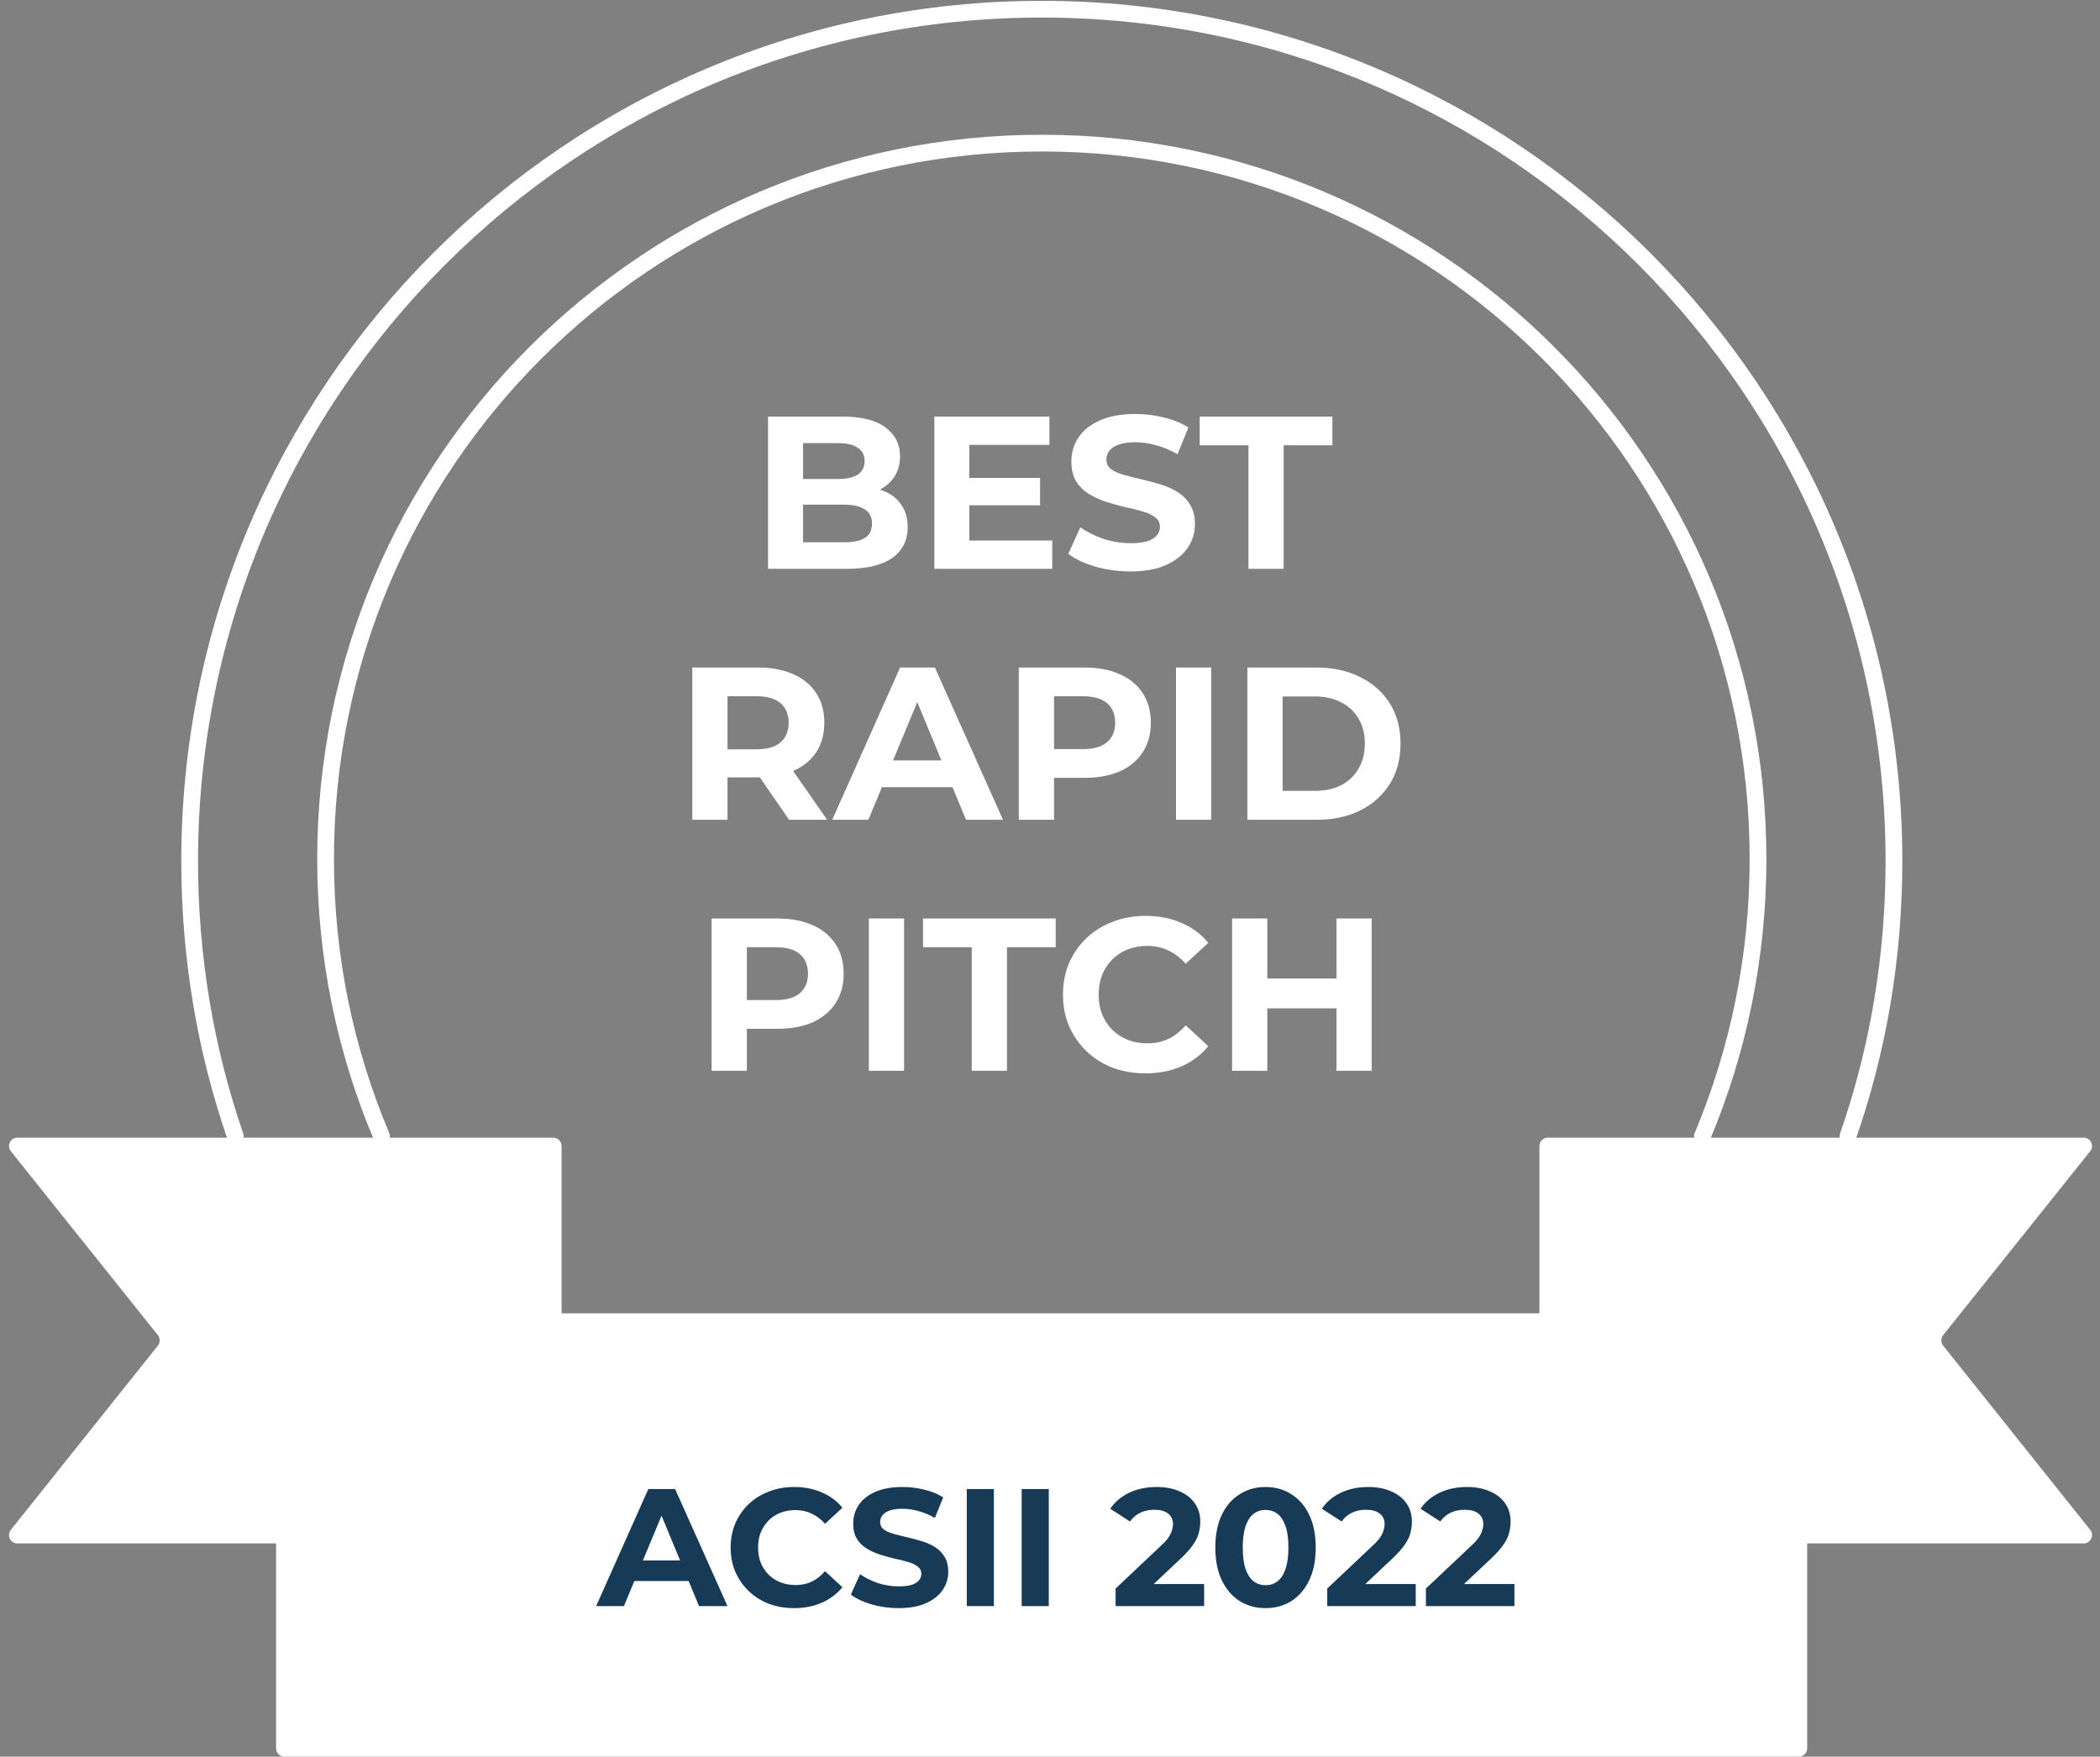 <?xml version="1.0"?>
<svg xmlns="http://www.w3.org/2000/svg" width="251" height="210" viewBox="0 0 251 210" fill="none">
<rect x="0" y="0" width="251" height="210" fill="#808080" stroke="none"/>
<path d="M67.124 157.426V137C67.124 136.448 66.676 136 66.124 136H2.08C1.241 136 0.775 136.97 1.298 137.624L18.872 159.609C19.163 159.974 19.163 160.492 18.872 160.857L1.296 182.881C0.773 183.536 1.239 184.505 2.077 184.505H47.161" fill="url(#paint0_linear_6_17)"/>
<path d="M184 157.426V137C184 136.448 184.448 136 185 136H249.044C249.883 136 250.349 136.97 249.826 137.624L232.252 159.609C231.961 159.974 231.961 160.492 232.252 160.857L249.828 182.881C250.351 183.536 249.885 184.505 249.047 184.505H203.963" fill="white"/>
<path d="M45.596 135.82C41.287 125.621 38.915 114.434 38.915 102.693C38.915 55.414 77.26 17.108 124.539 17.108C171.779 17.108 210.125 55.414 210.125 102.693C210.125 114.434 207.753 125.621 203.483 135.82" stroke="url(#paint1_linear_6_17)" stroke-width="2" stroke-miterlimit="10" stroke-linecap="round" stroke-linejoin="round"/>
<path d="M220.877 135.821C224.475 125.503 226.372 114.434 226.372 102.931C226.372 46.717 180.753 1.098 124.5 1.098C68.287 1.098 22.668 46.717 22.668 102.931C22.668 114.434 24.565 125.503 28.123 135.821" stroke="url(#paint2_linear_6_17)" stroke-width="2" stroke-miterlimit="10" stroke-linecap="round" stroke-linejoin="round"/>
<path d="M215 157H34C33.448 157 33 157.448 33 158V209C33 209.552 33.448 210 34 210H215C215.552 210 216 209.552 216 209V158C216 157.448 215.552 157 215 157Z" fill="url(#paint3_linear_6_17)"/>
<path d="M199 171L203.012 179.227L212 180.553L205.492 186.958L207.024 196L199 191.735L190.96 196L192.492 186.958L186 180.553L194.972 179.227L199 171Z" stroke="white" stroke-width="2" stroke-miterlimit="10" stroke-linecap="round" stroke-linejoin="round"/>
<path d="M54 171L58.012 179.227L67 180.553L60.492 186.958L62.024 196L54 191.735L45.96 196L47.492 186.958L41 180.553L49.972 179.227L54 171Z" stroke="white" stroke-width="2" stroke-miterlimit="10" stroke-linecap="round" stroke-linejoin="round"/>
<path d="M71.252 192L77.492 178H80.692L86.952 192H83.552L78.432 179.64H79.712L74.572 192H71.252ZM74.372 189L75.232 186.54H82.432L83.312 189H74.372ZM94.909 192.24C93.829 192.24 92.822 192.067 91.889 191.72C90.969 191.36 90.169 190.853 89.489 190.2C88.809 189.547 88.275 188.78 87.889 187.9C87.516 187.02 87.329 186.053 87.329 185C87.329 183.947 87.516 182.98 87.889 182.1C88.275 181.22 88.809 180.453 89.489 179.8C90.182 179.147 90.989 178.647 91.909 178.3C92.829 177.94 93.835 177.76 94.929 177.76C96.142 177.76 97.236 177.973 98.209 178.4C99.195 178.813 100.022 179.427 100.689 180.24L98.609 182.16C98.129 181.613 97.596 181.207 97.009 180.94C96.422 180.66 95.782 180.52 95.089 180.52C94.436 180.52 93.835 180.627 93.289 180.84C92.742 181.053 92.269 181.36 91.869 181.76C91.469 182.16 91.156 182.633 90.929 183.18C90.716 183.727 90.609 184.333 90.609 185C90.609 185.667 90.716 186.273 90.929 186.82C91.156 187.367 91.469 187.84 91.869 188.24C92.269 188.64 92.742 188.947 93.289 189.16C93.835 189.373 94.436 189.48 95.089 189.48C95.782 189.48 96.422 189.347 97.009 189.08C97.596 188.8 98.129 188.38 98.609 187.82L100.689 189.74C100.022 190.553 99.195 191.173 98.209 191.6C97.236 192.027 96.135 192.24 94.909 192.24ZM107.399 192.24C106.279 192.24 105.205 192.093 104.179 191.8C103.152 191.493 102.325 191.1 101.699 190.62L102.799 188.18C103.399 188.607 104.105 188.96 104.919 189.24C105.745 189.507 106.579 189.64 107.419 189.64C108.059 189.64 108.572 189.58 108.959 189.46C109.359 189.327 109.652 189.147 109.839 188.92C110.025 188.693 110.119 188.433 110.119 188.14C110.119 187.767 109.972 187.473 109.679 187.26C109.385 187.033 108.999 186.853 108.519 186.72C108.039 186.573 107.505 186.44 106.919 186.32C106.345 186.187 105.765 186.027 105.179 185.84C104.605 185.653 104.079 185.413 103.599 185.12C103.119 184.827 102.725 184.44 102.419 183.96C102.125 183.48 101.979 182.867 101.979 182.12C101.979 181.32 102.192 180.593 102.619 179.94C103.059 179.273 103.712 178.747 104.579 178.36C105.459 177.96 106.559 177.76 107.879 177.76C108.759 177.76 109.625 177.867 110.479 178.08C111.332 178.28 112.085 178.587 112.739 179L111.739 181.46C111.085 181.087 110.432 180.813 109.779 180.64C109.125 180.453 108.485 180.36 107.859 180.36C107.232 180.36 106.719 180.433 106.319 180.58C105.919 180.727 105.632 180.92 105.459 181.16C105.285 181.387 105.199 181.653 105.199 181.96C105.199 182.32 105.345 182.613 105.639 182.84C105.932 183.053 106.319 183.227 106.799 183.36C107.279 183.493 107.805 183.627 108.379 183.76C108.965 183.893 109.545 184.047 110.119 184.22C110.705 184.393 111.239 184.627 111.719 184.92C112.199 185.213 112.585 185.6 112.879 186.08C113.185 186.56 113.339 187.167 113.339 187.9C113.339 188.687 113.119 189.407 112.679 190.06C112.239 190.713 111.579 191.24 110.699 191.64C109.832 192.04 108.732 192.24 107.399 192.24ZM115.553 192V178H118.793V192H115.553ZM122.115 192V178H125.355V192H122.115ZM133.342 192V189.9L138.742 184.8C139.168 184.413 139.482 184.067 139.682 183.76C139.882 183.453 140.015 183.173 140.082 182.92C140.162 182.667 140.202 182.433 140.202 182.22C140.202 181.66 140.008 181.233 139.622 180.94C139.248 180.633 138.695 180.48 137.962 180.48C137.375 180.48 136.828 180.593 136.322 180.82C135.828 181.047 135.408 181.4 135.062 181.88L132.702 180.36C133.235 179.56 133.982 178.927 134.942 178.46C135.902 177.993 137.008 177.76 138.262 177.76C139.302 177.76 140.208 177.933 140.982 178.28C141.768 178.613 142.375 179.087 142.802 179.7C143.242 180.313 143.462 181.047 143.462 181.9C143.462 182.353 143.402 182.807 143.282 183.26C143.175 183.7 142.948 184.167 142.602 184.66C142.268 185.153 141.775 185.707 141.122 186.32L136.642 190.54L136.022 189.36H143.922V192H133.342ZM151.259 192.24C150.112 192.24 149.085 191.96 148.179 191.4C147.272 190.827 146.559 190 146.039 188.92C145.519 187.84 145.259 186.533 145.259 185C145.259 183.467 145.519 182.16 146.039 181.08C146.559 180 147.272 179.18 148.179 178.62C149.085 178.047 150.112 177.76 151.259 177.76C152.419 177.76 153.445 178.047 154.339 178.62C155.245 179.18 155.959 180 156.479 181.08C156.999 182.16 157.259 183.467 157.259 185C157.259 186.533 156.999 187.84 156.479 188.92C155.959 190 155.245 190.827 154.339 191.4C153.445 191.96 152.419 192.24 151.259 192.24ZM151.259 189.5C151.805 189.5 152.279 189.347 152.679 189.04C153.092 188.733 153.412 188.247 153.639 187.58C153.879 186.913 153.999 186.053 153.999 185C153.999 183.947 153.879 183.087 153.639 182.42C153.412 181.753 153.092 181.267 152.679 180.96C152.279 180.653 151.805 180.5 151.259 180.5C150.725 180.5 150.252 180.653 149.839 180.96C149.439 181.267 149.119 181.753 148.879 182.42C148.652 183.087 148.539 183.947 148.539 185C148.539 186.053 148.652 186.913 148.879 187.58C149.119 188.247 149.439 188.733 149.839 189.04C150.252 189.347 150.725 189.5 151.259 189.5ZM158.635 192V189.9L164.035 184.8C164.461 184.413 164.775 184.067 164.975 183.76C165.175 183.453 165.308 183.173 165.375 182.92C165.455 182.667 165.495 182.433 165.495 182.22C165.495 181.66 165.301 181.233 164.915 180.94C164.541 180.633 163.988 180.48 163.255 180.48C162.668 180.48 162.121 180.593 161.615 180.82C161.121 181.047 160.701 181.4 160.355 181.88L157.995 180.36C158.528 179.56 159.275 178.927 160.235 178.46C161.195 177.993 162.301 177.76 163.555 177.76C164.595 177.76 165.501 177.933 166.275 178.28C167.061 178.613 167.668 179.087 168.095 179.7C168.535 180.313 168.755 181.047 168.755 181.9C168.755 182.353 168.695 182.807 168.575 183.26C168.468 183.7 168.241 184.167 167.895 184.66C167.561 185.153 167.068 185.707 166.415 186.32L161.935 190.54L161.315 189.36H169.215V192H158.635ZM170.431 192V189.9L175.831 184.8C176.258 184.413 176.571 184.067 176.771 183.76C176.971 183.453 177.105 183.173 177.171 182.92C177.251 182.667 177.291 182.433 177.291 182.22C177.291 181.66 177.098 181.233 176.711 180.94C176.338 180.633 175.785 180.48 175.051 180.48C174.465 180.48 173.918 180.593 173.411 180.82C172.918 181.047 172.498 181.4 172.151 181.88L169.791 180.36C170.325 179.56 171.071 178.927 172.031 178.46C172.991 177.993 174.098 177.76 175.351 177.76C176.391 177.76 177.298 177.933 178.071 178.28C178.858 178.613 179.465 179.087 179.891 179.7C180.331 180.313 180.551 181.047 180.551 181.9C180.551 182.353 180.491 182.807 180.371 183.26C180.265 183.7 180.038 184.167 179.691 184.66C179.358 185.153 178.865 185.707 178.211 186.32L173.731 190.54L173.111 189.36H181.011V192H170.431Z" fill="#173A57"/>
<path d="M91.797 68V49.8H100.689C102.977 49.8 104.693 50.233 105.837 51.1C106.998 51.967 107.579 53.111 107.579 54.532C107.579 55.485 107.345 56.317 106.877 57.028C106.409 57.721 105.767 58.259 104.953 58.64C104.138 59.021 103.202 59.212 102.145 59.212L102.639 58.146C103.783 58.146 104.797 58.337 105.681 58.718C106.565 59.082 107.249 59.628 107.735 60.356C108.237 61.084 108.489 61.977 108.489 63.034C108.489 64.594 107.873 65.816 106.643 66.7C105.412 67.567 103.601 68 101.209 68H91.797ZM95.983 64.828H100.897C101.989 64.828 102.812 64.655 103.367 64.308C103.939 63.944 104.225 63.372 104.225 62.592C104.225 61.829 103.939 61.266 103.367 60.902C102.812 60.521 101.989 60.33 100.897 60.33H95.671V57.262H100.169C101.191 57.262 101.971 57.089 102.509 56.742C103.063 56.378 103.341 55.832 103.341 55.104C103.341 54.393 103.063 53.865 102.509 53.518C101.971 53.154 101.191 52.972 100.169 52.972H95.983V64.828ZM115.552 57.132H124.314V60.408H115.552V57.132ZM115.864 64.62H125.77V68H111.678V49.8H125.432V53.18H115.864V64.62ZM135.101 68.312C133.645 68.312 132.25 68.121 130.915 67.74C129.58 67.341 128.506 66.83 127.691 66.206L129.121 63.034C129.901 63.589 130.82 64.048 131.877 64.412C132.952 64.759 134.035 64.932 135.127 64.932C135.959 64.932 136.626 64.854 137.129 64.698C137.649 64.525 138.03 64.291 138.273 63.996C138.516 63.701 138.637 63.363 138.637 62.982C138.637 62.497 138.446 62.115 138.065 61.838C137.684 61.543 137.181 61.309 136.557 61.136C135.933 60.945 135.24 60.772 134.477 60.616C133.732 60.443 132.978 60.235 132.215 59.992C131.47 59.749 130.785 59.437 130.161 59.056C129.537 58.675 129.026 58.172 128.627 57.548C128.246 56.924 128.055 56.127 128.055 55.156C128.055 54.116 128.332 53.171 128.887 52.322C129.459 51.455 130.308 50.771 131.435 50.268C132.579 49.748 134.009 49.488 135.725 49.488C136.869 49.488 137.996 49.627 139.105 49.904C140.214 50.164 141.194 50.563 142.043 51.1L140.743 54.298C139.894 53.813 139.044 53.457 138.195 53.232C137.346 52.989 136.514 52.868 135.699 52.868C134.884 52.868 134.217 52.963 133.697 53.154C133.177 53.345 132.804 53.596 132.579 53.908C132.354 54.203 132.241 54.549 132.241 54.948C132.241 55.416 132.432 55.797 132.813 56.092C133.194 56.369 133.697 56.595 134.321 56.768C134.945 56.941 135.63 57.115 136.375 57.288C137.138 57.461 137.892 57.661 138.637 57.886C139.4 58.111 140.093 58.415 140.717 58.796C141.341 59.177 141.844 59.68 142.225 60.304C142.624 60.928 142.823 61.717 142.823 62.67C142.823 63.693 142.537 64.629 141.965 65.478C141.393 66.327 140.535 67.012 139.391 67.532C138.264 68.052 136.834 68.312 135.101 68.312ZM149.217 68V53.232H143.393V49.8H159.253V53.232H153.429V68H149.217ZM82.745 98V79.8H90.623C92.252 79.8 93.656 80.069 94.835 80.606C96.014 81.126 96.924 81.88 97.565 82.868C98.206 83.856 98.527 85.035 98.527 86.404C98.527 87.756 98.206 88.926 97.565 89.914C96.924 90.885 96.014 91.63 94.835 92.15C93.656 92.67 92.252 92.93 90.623 92.93H85.085L86.957 91.084V98H82.745ZM94.315 98L89.765 91.396H94.263L98.865 98H94.315ZM86.957 91.552L85.085 89.576H90.389C91.689 89.576 92.66 89.299 93.301 88.744C93.942 88.172 94.263 87.392 94.263 86.404C94.263 85.399 93.942 84.619 93.301 84.064C92.66 83.509 91.689 83.232 90.389 83.232H85.085L86.957 81.23V91.552ZM99.472 98L107.584 79.8H111.744L119.882 98H115.462L108.806 81.932H110.47L103.788 98H99.472ZM103.528 94.1L104.646 90.902H114.006L115.15 94.1H103.528ZM121.77 98V79.8H129.648C131.278 79.8 132.682 80.069 133.86 80.606C135.039 81.126 135.949 81.88 136.59 82.868C137.232 83.856 137.552 85.035 137.552 86.404C137.552 87.756 137.232 88.926 136.59 89.914C135.949 90.902 135.039 91.665 133.86 92.202C132.682 92.722 131.278 92.982 129.648 92.982H124.11L125.982 91.084V98H121.77ZM125.982 91.552L124.11 89.55H129.414C130.714 89.55 131.685 89.273 132.326 88.718C132.968 88.163 133.288 87.392 133.288 86.404C133.288 85.399 132.968 84.619 132.326 84.064C131.685 83.509 130.714 83.232 129.414 83.232H124.11L125.982 81.23V91.552ZM140.559 98V79.8H144.771V98H140.559ZM149.091 98V79.8H157.359C159.335 79.8 161.077 80.181 162.585 80.944C164.093 81.689 165.271 82.738 166.121 84.09C166.97 85.442 167.395 87.045 167.395 88.9C167.395 90.737 166.97 92.341 166.121 93.71C165.271 95.062 164.093 96.119 162.585 96.882C161.077 97.627 159.335 98 157.359 98H149.091ZM153.303 94.542H157.151C158.364 94.542 159.413 94.317 160.297 93.866C161.198 93.398 161.891 92.739 162.377 91.89C162.879 91.041 163.131 90.044 163.131 88.9C163.131 87.739 162.879 86.742 162.377 85.91C161.891 85.061 161.198 84.411 160.297 83.96C159.413 83.492 158.364 83.258 157.151 83.258H153.303V94.542ZM85.055 128V109.8H92.933C94.563 109.8 95.967 110.069 97.145 110.606C98.324 111.126 99.234 111.88 99.876 112.868C100.517 113.856 100.837 115.035 100.837 116.404C100.837 117.756 100.517 118.926 99.876 119.914C99.234 120.902 98.324 121.665 97.145 122.202C95.967 122.722 94.563 122.982 92.933 122.982H87.395L89.267 121.084V128H85.055ZM89.267 121.552L87.395 119.55H92.7C93.999 119.55 94.97 119.273 95.612 118.718C96.253 118.163 96.573 117.392 96.573 116.404C96.573 115.399 96.253 114.619 95.612 114.064C94.97 113.509 93.999 113.232 92.7 113.232H87.395L89.267 111.23V121.552ZM103.845 128V109.8H108.057V128H103.845ZM116.146 128V113.232H110.322V109.8H126.182V113.232H120.358V128H116.146ZM136.904 128.312C135.5 128.312 134.191 128.087 132.978 127.636C131.782 127.168 130.742 126.509 129.858 125.66C128.974 124.811 128.281 123.814 127.778 122.67C127.293 121.526 127.05 120.269 127.05 118.9C127.05 117.531 127.293 116.274 127.778 115.13C128.281 113.986 128.974 112.989 129.858 112.14C130.759 111.291 131.808 110.641 133.004 110.19C134.2 109.722 135.509 109.488 136.93 109.488C138.507 109.488 139.929 109.765 141.194 110.32C142.477 110.857 143.551 111.655 144.418 112.712L141.714 115.208C141.09 114.497 140.397 113.969 139.634 113.622C138.871 113.258 138.039 113.076 137.138 113.076C136.289 113.076 135.509 113.215 134.798 113.492C134.087 113.769 133.472 114.168 132.952 114.688C132.432 115.208 132.025 115.823 131.73 116.534C131.453 117.245 131.314 118.033 131.314 118.9C131.314 119.767 131.453 120.555 131.73 121.266C132.025 121.977 132.432 122.592 132.952 123.112C133.472 123.632 134.087 124.031 134.798 124.308C135.509 124.585 136.289 124.724 137.138 124.724C138.039 124.724 138.871 124.551 139.634 124.204C140.397 123.84 141.09 123.294 141.714 122.566L144.418 125.062C143.551 126.119 142.477 126.925 141.194 127.48C139.929 128.035 138.499 128.312 136.904 128.312ZM159.742 109.8H163.954V128H159.742V109.8ZM151.474 128H147.262V109.8H151.474V128ZM160.054 120.538H151.162V116.976H160.054V120.538Z" fill="white"/>
<defs>
<linearGradient id="paint0_linear_6_17" x1="33.562" y1="136" x2="33.562" y2="184.505" gradientUnits="userSpaceOnUse">
<stop stop-color="white"/>
<stop offset="1" stop-color="white"/>
</linearGradient>
<linearGradient id="paint1_linear_6_17" x1="124.52" y1="17.108" x2="124.52" y2="135.82" gradientUnits="userSpaceOnUse">
<stop stop-color="white"/>
<stop offset="1" stop-color="white"/>
</linearGradient>
<linearGradient id="paint2_linear_6_17" x1="124.52" y1="1.098" x2="124.52" y2="135.821" gradientUnits="userSpaceOnUse">
<stop stop-color="white"/>
<stop offset="1" stop-color="white"/>
</linearGradient>
<linearGradient id="paint3_linear_6_17" x1="124.5" y1="157" x2="124.5" y2="210" gradientUnits="userSpaceOnUse">
<stop stop-color="white"/>
<stop offset="1" stop-color="white"/>
</linearGradient>
</defs>
</svg>
